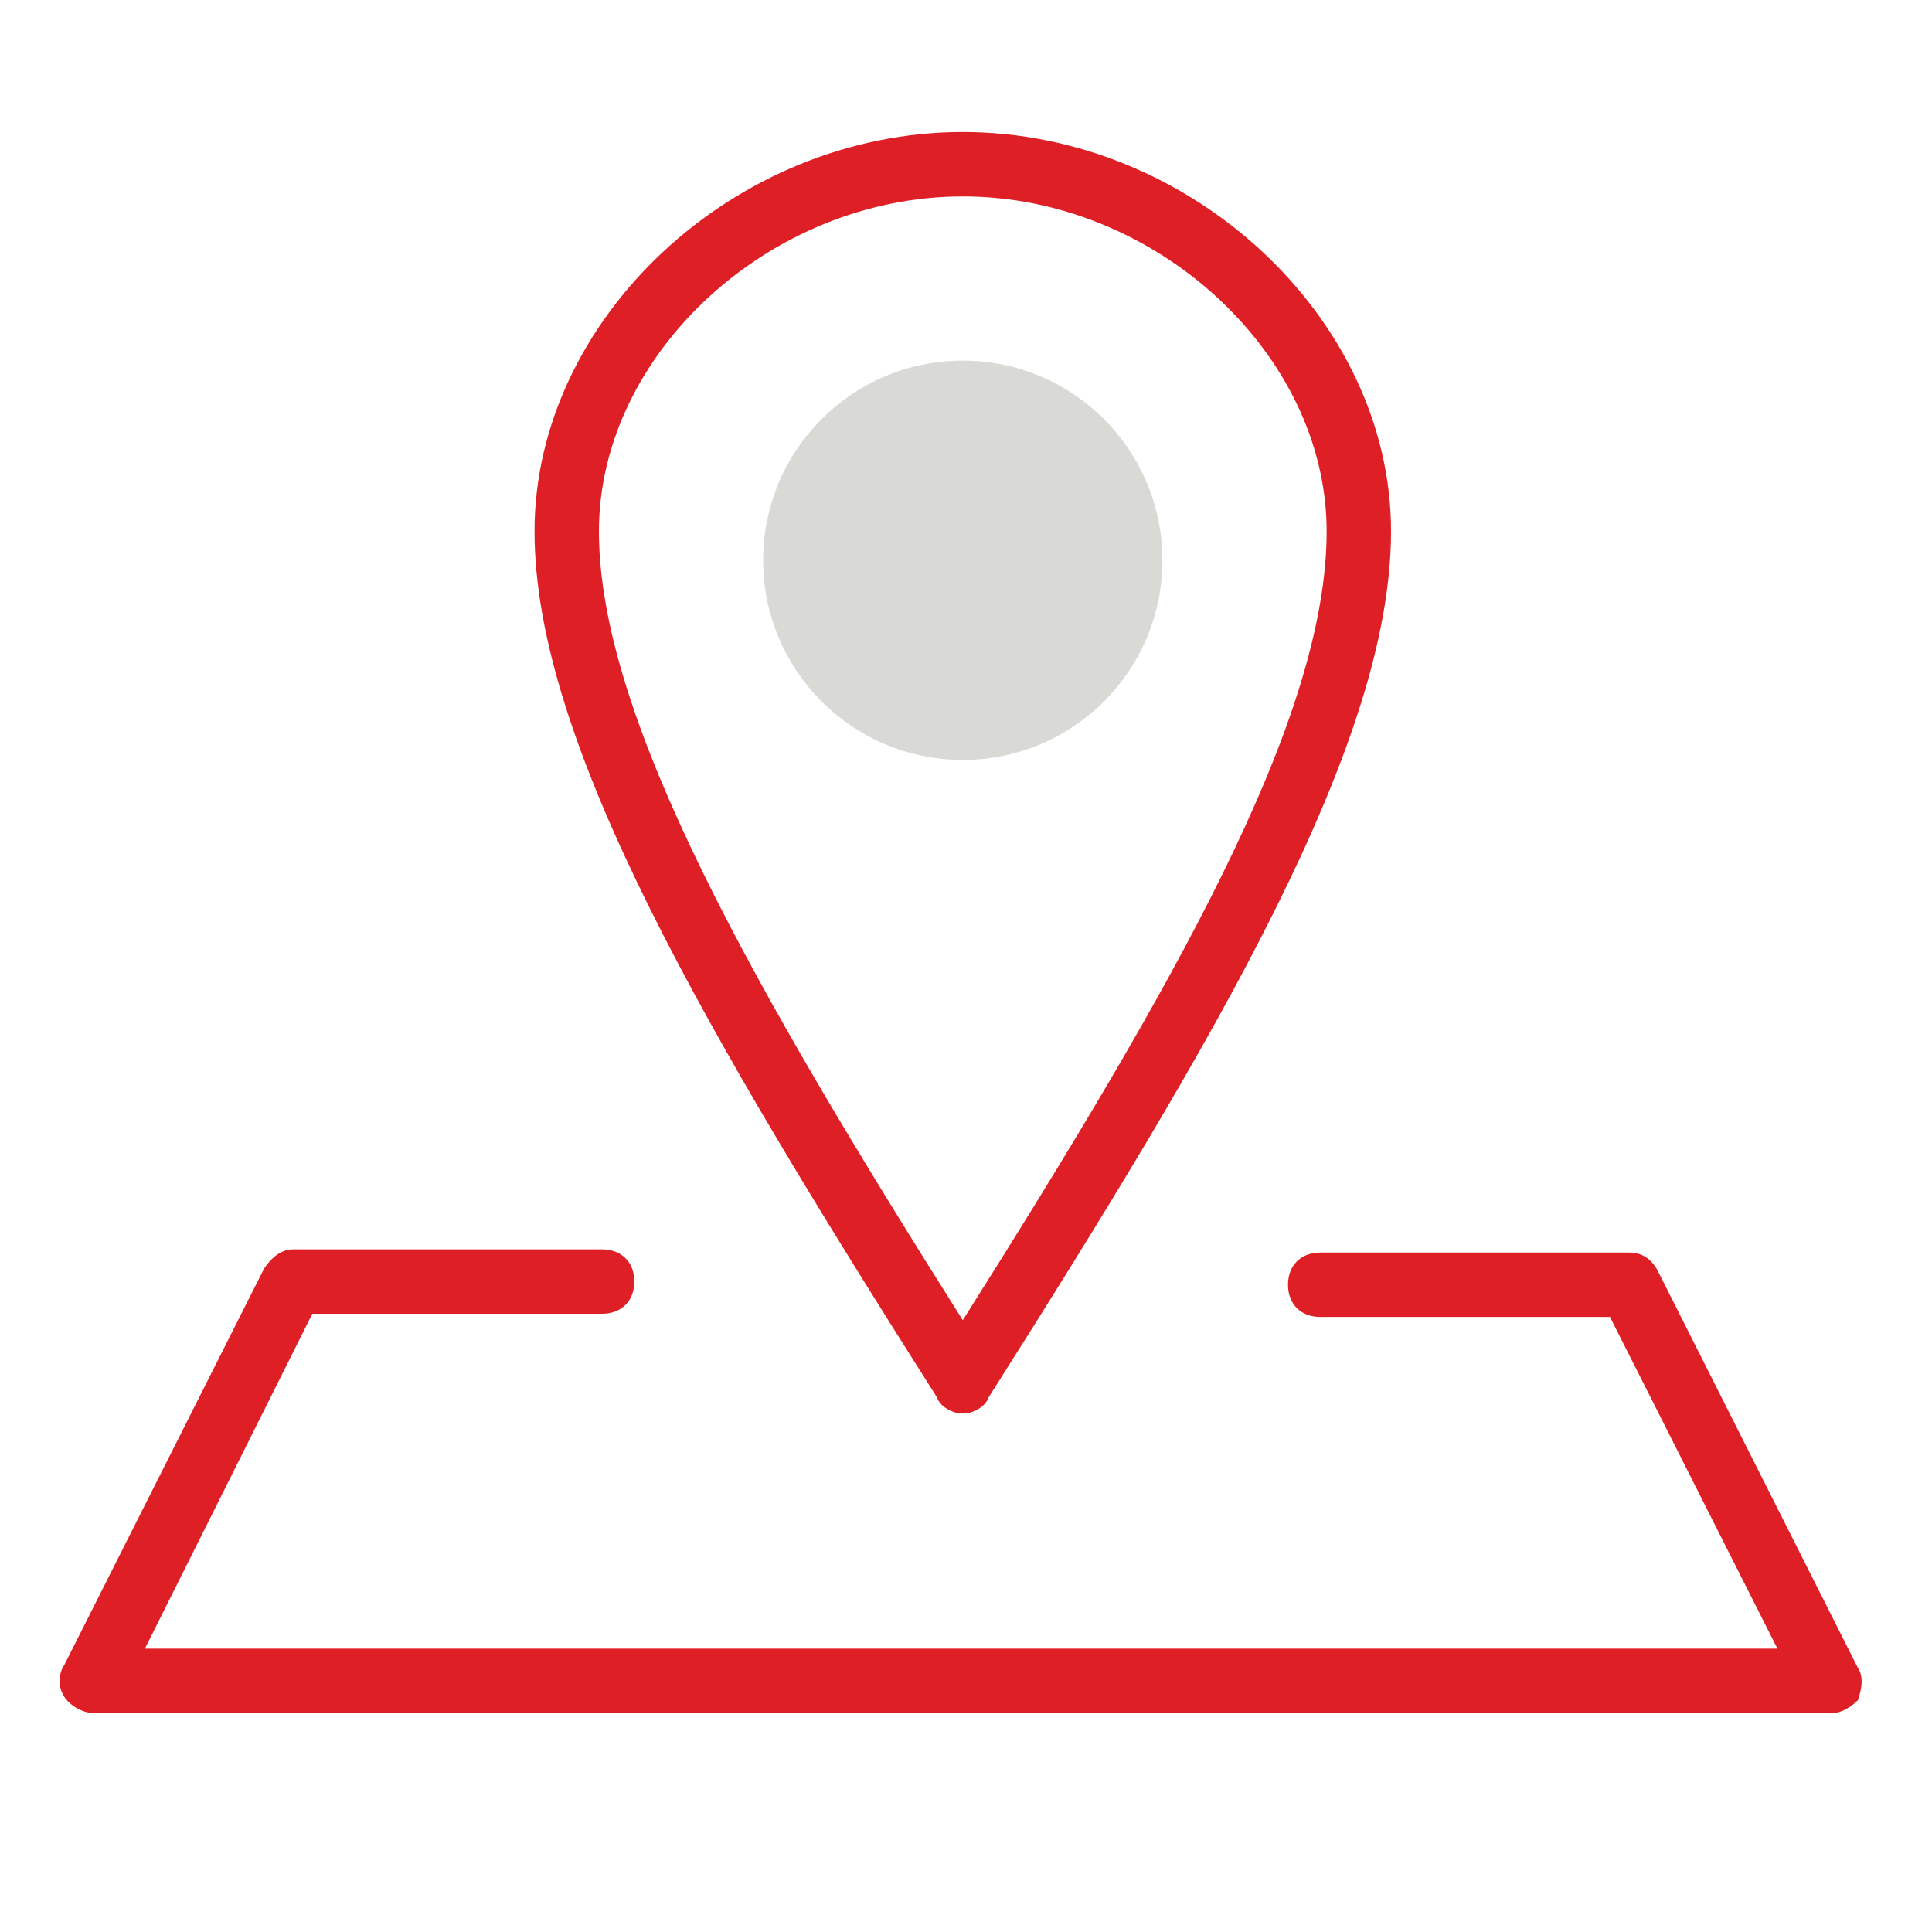 <?xml version="1.0" encoding="utf-8"?>
<!-- Generator: Adobe Illustrator 25.1.0, SVG Export Plug-In . SVG Version: 6.00 Build 0)  -->
<svg version="1.1" id="Layer_1" xmlns="http://www.w3.org/2000/svg" xmlns:xlink="http://www.w3.org/1999/xlink" x="0px" y="0px"
	 viewBox="0 0 60 60" style="enable-background:new 0 0 60 60;" xml:space="preserve">
<style type="text/css">
	.st0{fill:#DF1F26;}
	.st1{fill:#D9D9D6;}
</style>
<g>
	<path class="st0" d="M29.9,43.9c-0.3,0-0.7-0.2-0.8-0.5C22,32.2,16.6,23.1,16.6,16.5c0-6.6,6.2-12.4,13.3-12.4
		c7.1,0,13.3,5.8,13.3,12.4c0,6.6-5.4,15.7-12.5,26.9C30.6,43.7,30.2,43.9,29.9,43.9z M29.9,6.1c-6,0-11.3,4.9-11.3,10.4
		c0,5.8,4.8,14.2,11.3,24.5c6.5-10.3,11.3-18.6,11.3-24.5C41.2,11,35.9,6.1,29.9,6.1z"/>
</g>
<g>
	<circle class="st1" cx="29.9" cy="17.4" r="6.2"/>
</g>
<g>
	<path class="st0" d="M56.9,53.2h-54c-0.3,0-0.7-0.2-0.9-0.5s-0.2-0.7,0-1l6.2-12.3c0.2-0.3,0.5-0.6,0.9-0.6h9.6c0.6,0,1,0.4,1,1
		s-0.4,1-1,1h-9L4.5,51.2h50.7l-5.2-10.3h-9c-0.6,0-1-0.4-1-1s0.4-1,1-1h9.6c0.4,0,0.7,0.2,0.9,0.6l6.2,12.3c0.2,0.3,0.1,0.7,0,1
		C57.5,53,57.2,53.2,56.9,53.2z"/>
</g>
</svg>

